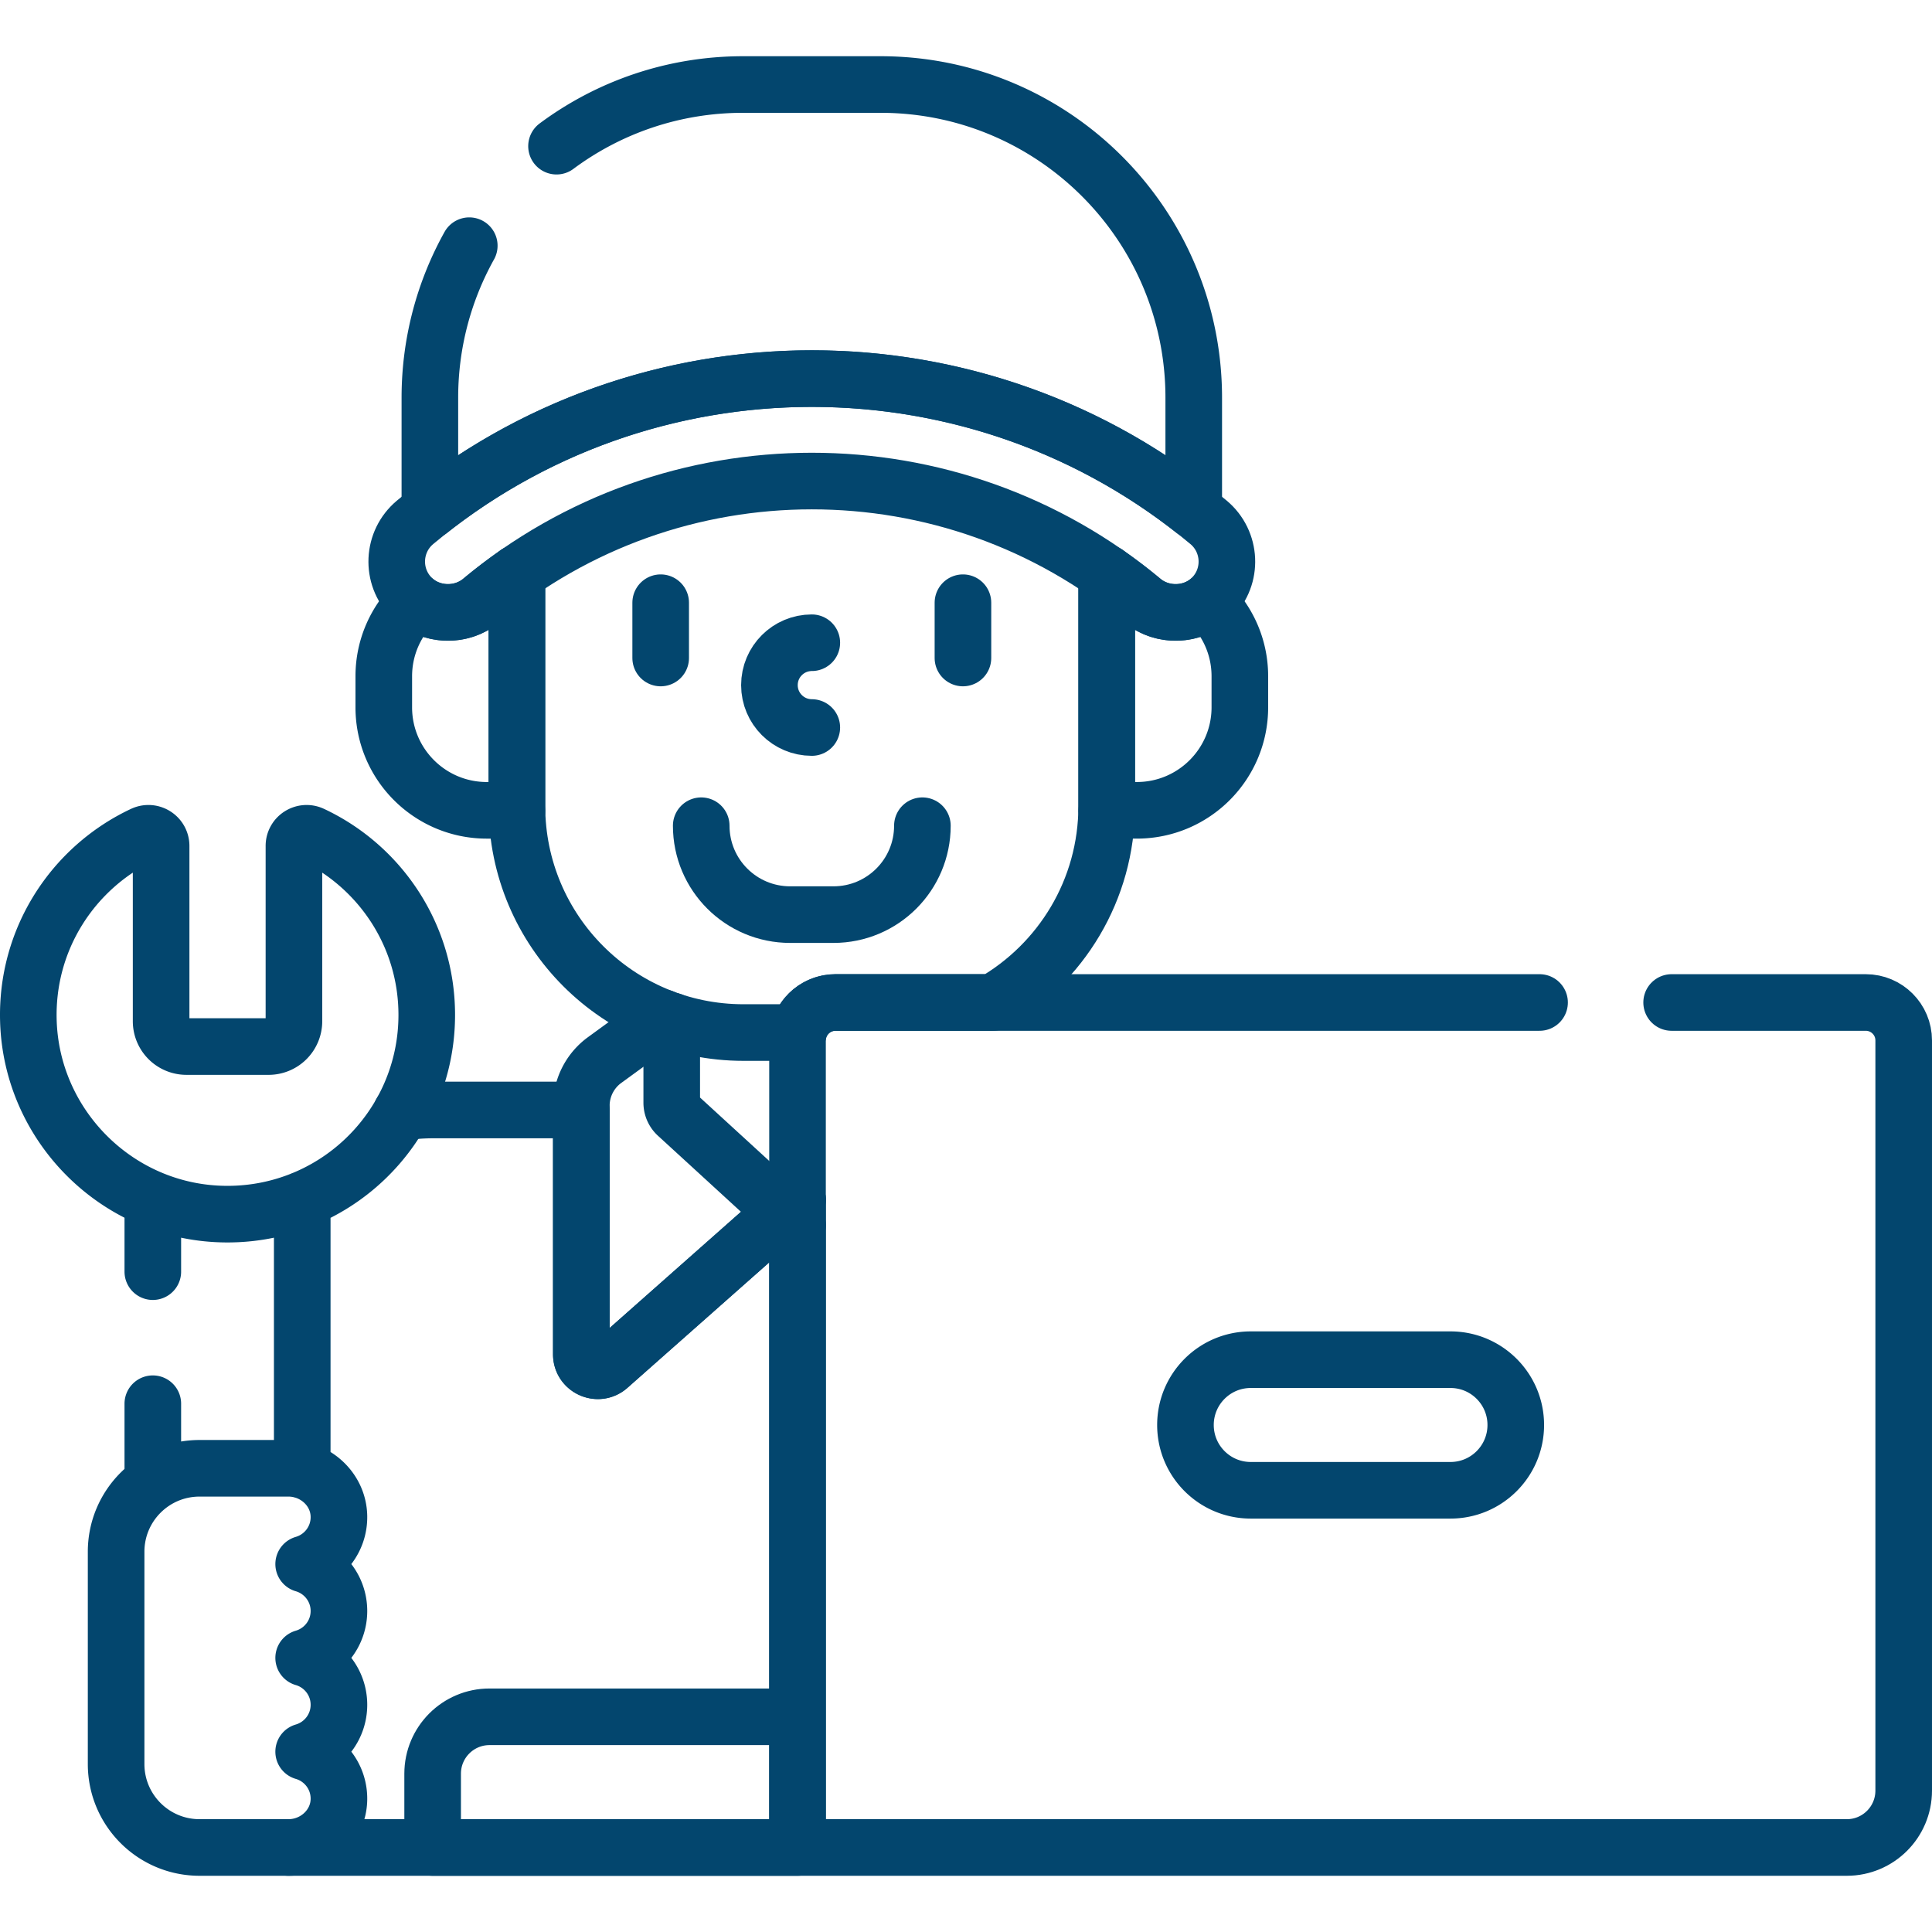 <svg xmlns="http://www.w3.org/2000/svg" version="1.1" xmlns:xlink="http://www.w3.org/1999/xlink" width="512" height="512" x="0" y="0" viewBox="0 0 512 512" style="enable-background:new 0 0 512 512" xml:space="preserve" class=""><g><path d="M124.361 65.11c-6.642 11.936-10.44 25.671-10.44 40.3v29.846c59.263-46.555 143.17-46.555 202.433 0V105.41c0-45.846-37.166-83.011-83.012-83.011h-36.41c-18.529 0-35.636 6.076-49.449 16.337M136.989 213.59v-61.645l.021-.014-.001-.001a137.084 137.084 0 0 0-9.498 7.244c-4.906 4.094-12.338 4.148-17.267.234-5.253 4.975-8.538 12.006-8.538 19.813v8.221c0 15.078 12.223 27.302 27.302 27.302h8.011c-.008-.386-.03-.768-.03-1.154zM320.032 159.408c-4.929 3.914-12.361 3.861-17.267-.234a136.918 136.918 0 0 0-9.503-7.248l-.001.001.027.018v61.644c0 .387-.022.768-.029 1.153h8.011c15.078 0 27.302-12.223 27.302-27.302v-8.221c-.002-7.805-3.288-14.836-8.54-19.811zM76.441 489.602h134.911V317.893l-50.04 44.276c-2.816 2.491-7.254.492-7.254-3.267v-64.744h-39.203c-2.892 0-5.731.218-8.51.625" style="stroke-width:15;stroke-linecap:round;stroke-linejoin:round;stroke-miterlimit:10;" fill="none" stroke="#03466E" stroke-width="15" stroke-linecap="round" stroke-linejoin="round" stroke-miterlimit="10" data-original="#000000" class="" opacity="1"></path><path d="m175.639 269.697-15.413 11.23a15 15 0 0 0-6.167 12.124v65.852c0 3.76 4.438 5.759 7.254 3.267l50.04-44.276" style="stroke-width:15;stroke-linecap:round;stroke-linejoin:round;stroke-miterlimit:10;" fill="none" stroke="#03466E" stroke-width="15" stroke-linecap="round" stroke-linejoin="round" stroke-miterlimit="10" data-original="#000000" class="" opacity="1"></path><path d="M178.017 270.543v21.695a4.36 4.36 0 0 0 1.415 3.216l31.92 29.252" style="stroke-width:15;stroke-linecap:round;stroke-linejoin:round;stroke-miterlimit:10;" fill="none" stroke="#03466E" stroke-width="15" stroke-linecap="round" stroke-linejoin="round" stroke-miterlimit="10" data-original="#000000" class="" opacity="1"></path><path d="M136.989 151.945v61.645c0 33.163 26.884 60.046 60.046 60.046h14.536c.959-4.55 4.995-7.966 9.83-7.966h41.711c18.026-10.362 30.174-29.796 30.174-52.08v-61.644" style="stroke-width:15;stroke-linecap:round;stroke-linejoin:round;stroke-miterlimit:10;" fill="none" stroke="#03466E" stroke-width="15" stroke-linecap="round" stroke-linejoin="round" stroke-miterlimit="10" data-original="#000000" class="" opacity="1"></path><path d="M244.443 218.824c0 13.012-10.548 23.559-23.559 23.559h-11.493c-13.012 0-23.56-10.548-23.56-23.559M175.086 159.724v14.653M255.189 159.724v14.653M215.138 170.332c-6.204 0-11.234 5.029-11.234 11.234 0 6.204 5.03 11.234 11.234 11.234M320.271 138.418c-60.726-50.784-149.541-50.784-210.267 0-6.105 5.105-6.533 14.344-.906 19.971l.062.062c4.863 4.862 13.071 5.129 18.351.723 50.639-42.256 124.616-42.256 175.254 0 5.28 4.406 13.488 4.14 18.351-.723l.062-.062c5.626-5.627 5.198-14.866-.907-19.971zM211.352 454.969h-81.625c-8.325 0-15.073 6.749-15.073 15.073v19.56h96.698v-34.633zM408 265.67H221.401c-5.55 0-10.049 4.499-10.049 10.049v213.883h278.074c8.325 0 15.073-6.749 15.073-15.073v-198.81c0-5.55-4.499-10.049-10.049-10.049H443" style="stroke-width:15;stroke-linecap:round;stroke-linejoin:round;stroke-miterlimit:10;" fill="none" stroke="#03466E" stroke-width="15" stroke-linecap="round" stroke-linejoin="round" stroke-miterlimit="10" data-original="#000000" class="" opacity="1"></path><path d="M384.391 394.94h-52.929c-9.557 0-17.304-7.747-17.304-17.304h0c0-9.557 7.747-17.304 17.304-17.304h52.929c9.557 0 17.304 7.747 17.304 17.304h0c0 9.557-7.747 17.304-17.304 17.304zM40.498 317.906V337M80.096 389.622v-71.715M40.498 372v20.906M77.896 224.186v46.45a6.71 6.71 0 0 1-6.71 6.71H49.408a6.71 6.71 0 0 1-6.71-6.71v-46.448c0-2.465-2.566-4.082-4.798-3.035-18.447 8.654-31.071 27.66-30.372 49.541.87 27.237 22.704 49.562 49.917 50.994 30.454 1.602 55.65-22.618 55.65-52.722 0-21.145-12.435-39.379-30.388-47.807-2.237-1.051-4.811.556-4.811 3.027zM89.822 426.926c0-5.901-3.951-10.87-9.349-12.432 5.466-1.581 9.448-6.657 9.347-12.655-.12-7.137-6.242-12.726-13.379-12.726H52.885c-12.213 0-22.113 9.9-22.113 22.113v56.263c0 12.213 9.9 22.113 22.113 22.113h23.556c7.138 0 13.259-5.589 13.379-12.726.101-5.999-3.881-11.074-9.347-12.655 5.398-1.561 9.349-6.531 9.349-12.432 0-5.901-3.951-10.87-9.349-12.432 5.399-1.561 9.349-6.53 9.349-12.431z" style="stroke-width:15;stroke-linecap:round;stroke-linejoin:round;stroke-miterlimit:10;" fill="none" stroke="#03466E" stroke-width="15" stroke-linecap="round" stroke-linejoin="round" stroke-miterlimit="10" data-original="#000000" class="" opacity="1"></path></g></svg>